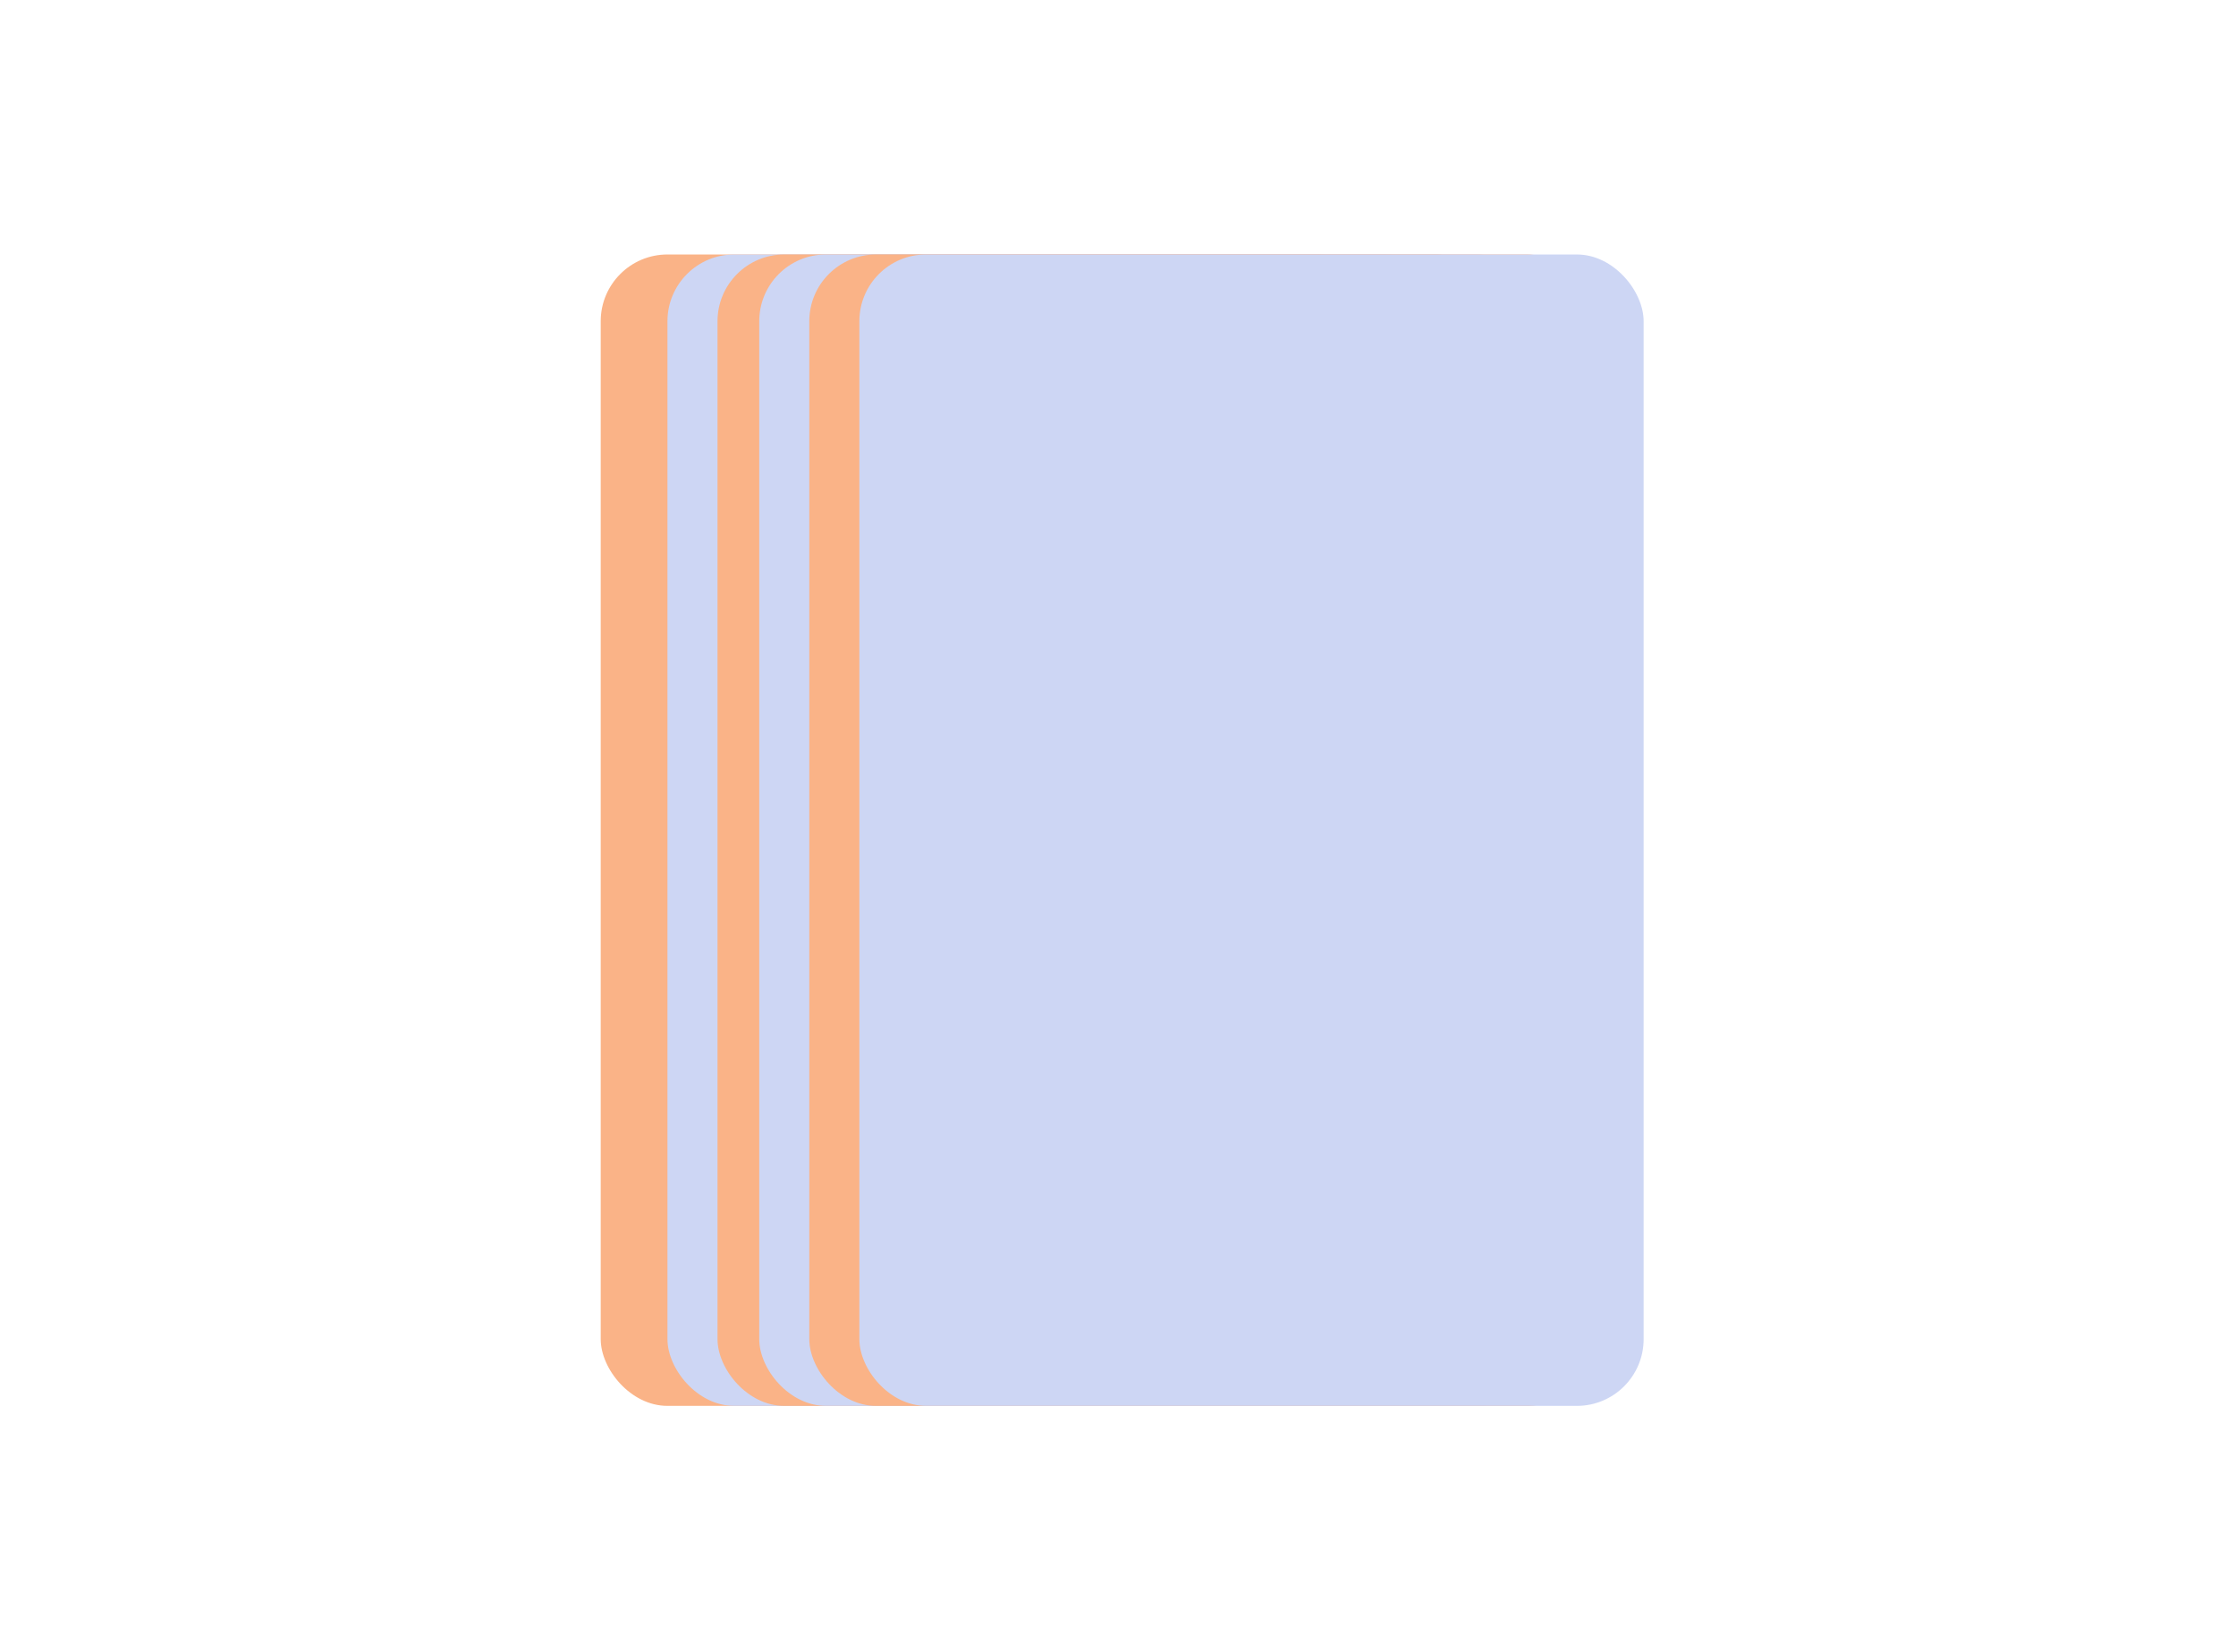 <svg width="268" height="198" viewBox="0 0 268 198" fill="none" xmlns="http://www.w3.org/2000/svg">
<rect x="72" y="30.5" width="94" height="138" rx="8" fill="#FAB387"/>
<rect x="80" y="30.5" width="94" height="138" rx="8" fill="#CDD6F4"/>
<rect x="86" y="30.5" width="94" height="138" rx="8" fill="#FAB387"/>
<rect x="91" y="30.5" width="94" height="138" rx="8" fill="#CDD6F4"/>
<rect x="97" y="30.5" width="94" height="138" rx="8" fill="#FAB387"/>
<rect x="103" y="30.5" width="94" height="138" rx="8" fill="#CDD6F4"/>
</svg>
